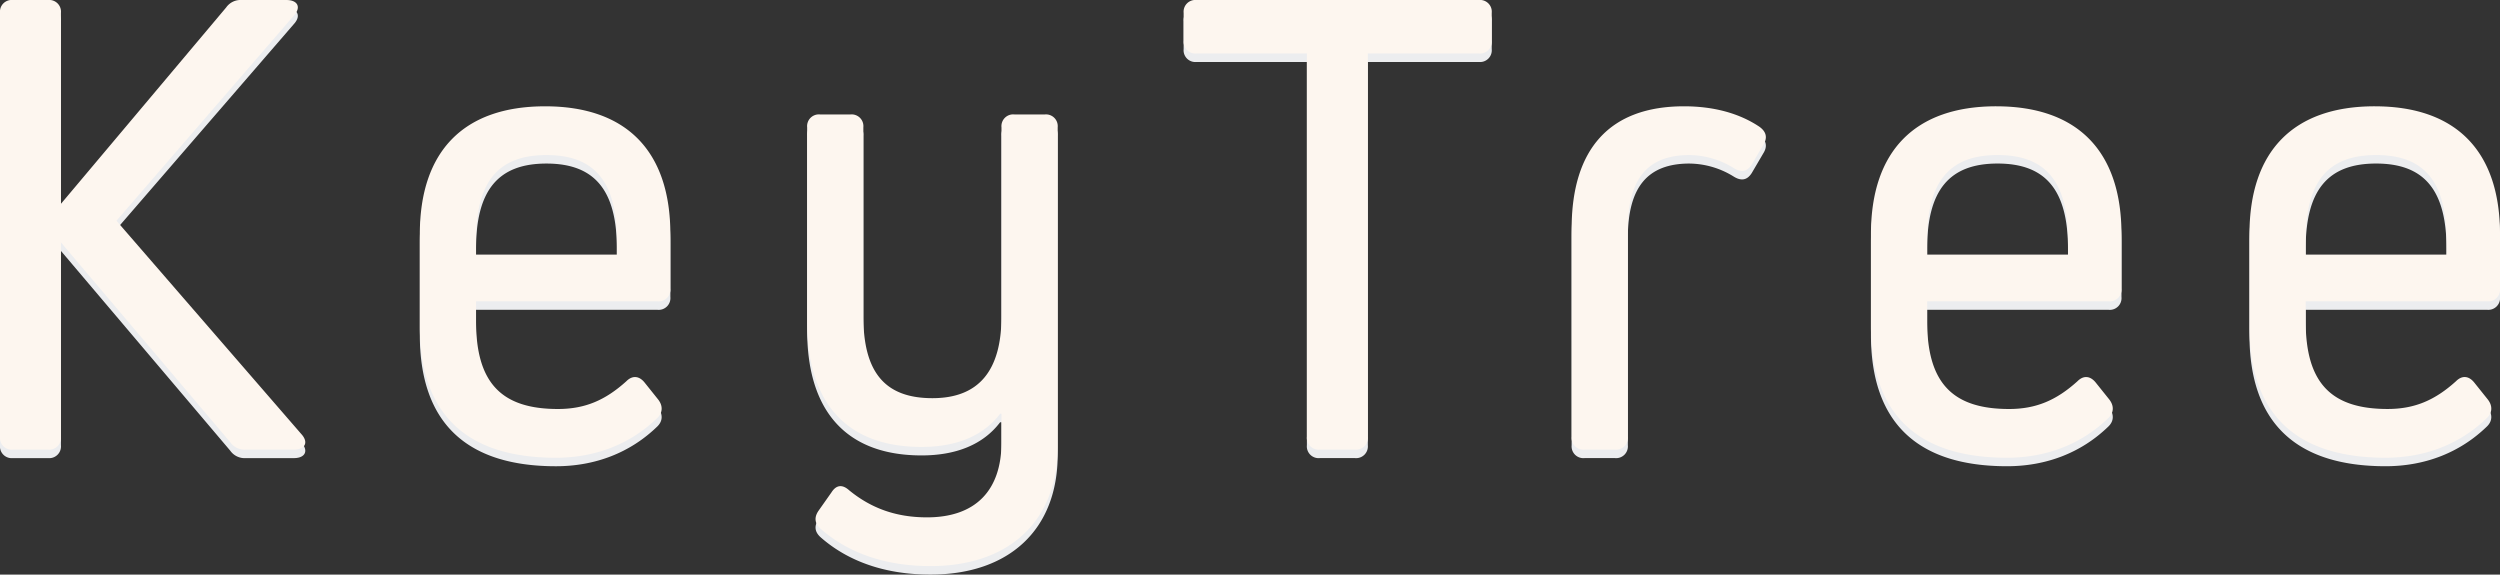 <svg xmlns="http://www.w3.org/2000/svg" width="883.241" height="202.997" viewBox="0 0 883.241 202.997">
  <rect x="0" y="0" width="883.241" height="202.997" fill="#333333" stroke="none"/>
  <g id="グループ_262" data-name="グループ 262" transform="translate(-308 -2337)">
    <path id="パス_255" data-name="パス 255" d="M46.811-126.835l59.808,70.573a6.2,6.2,0,0,0,5.5,2.632h16.985c4.067,0,5.263-2.632,2.632-5.5l-65.31-75.358,62.679-72.487c2.632-2.871,1.435-5.5-2.632-5.5H110.685a6.2,6.2,0,0,0-5.5,2.632L46.811-140.471v-67.463a4.154,4.154,0,0,0-4.545-4.545H29.825a4.154,4.154,0,0,0-4.545,4.545V-58.176a4.154,4.154,0,0,0,4.545,4.545h12.44a4.154,4.154,0,0,0,4.545-4.545Zm171.05-48.085c-28.708,0-44.258,15.789-44.258,45.215v32.535c0,31.1,16.507,46.411,48.085,46.411,13.875,0,26.315-4.785,35.885-14.115,1.914-1.914,1.914-4.306.239-6.459l-4.785-5.981c-1.914-2.392-4.306-2.632-6.459-.478-7.416,6.7-14.593,9.808-24.162,9.808-20.1,0-28.947-9.33-28.947-31.1v-6.938h64.114a4.154,4.154,0,0,0,4.545-4.545v-19.138C262.119-159.131,246.569-174.921,217.861-174.921Zm25.358,52.392h-49.76v-5.024c0-20.813,7.895-30.143,24.88-30.143s24.88,9.33,24.88,30.143ZM383.648-172.05A4.154,4.154,0,0,0,379.1-167.5v66.745c0,19.378-8.134,28.947-24.4,28.947-16.746,0-24.4-9.091-24.4-28.947V-167.5a4.154,4.154,0,0,0-4.545-4.545H314.989a4.154,4.154,0,0,0-4.545,4.545v68.659c0,28.947,14.115,44.258,40.43,44.258,12.2,0,21.77-3.828,27.751-11.722h.478v10.048c0,16.985-9.091,26.555-26.315,26.555-10.765,0-19.617-3.11-27.512-9.569-2.392-2.153-4.545-1.914-6.22.718L314.51-32.1q-2.512,3.588.718,6.459c9.808,8.612,22.966,13.158,38.755,13.158,27.99,0,44.975-16.028,44.975-42.344V-167.5a4.154,4.154,0,0,0-4.545-4.545Zm124.879-21.531h39.234a4.154,4.154,0,0,0,4.545-4.545v-9.808a4.154,4.154,0,0,0-4.545-4.545H448a4.154,4.154,0,0,0-4.545,4.545v9.808A4.154,4.154,0,0,0,448-193.581H487v135.4a4.154,4.154,0,0,0,4.545,4.545h12.44a4.154,4.154,0,0,0,4.545-4.545Zm72.009,135.4a4.154,4.154,0,0,0,4.545,4.545h10.765a4.154,4.154,0,0,0,4.545-4.545v-73.2c0-17.942,6.938-26.315,21.77-26.315a30.142,30.142,0,0,1,15.55,4.545c2.631,1.675,4.785,1.435,6.459-1.2l4.067-6.938c1.675-2.632.957-4.785-1.435-6.459-7.177-4.785-16.268-7.177-26.555-7.177-26.076,0-39.712,14.832-39.712,43.3Zm150-116.745c-28.708,0-44.258,15.789-44.258,45.215v32.535c0,31.1,16.507,46.411,48.086,46.411,13.875,0,26.315-4.785,35.885-14.115,1.914-1.914,1.914-4.306.239-6.459L765.7-77.314c-1.914-2.392-4.306-2.632-6.459-.478-7.416,6.7-14.593,9.808-24.162,9.808-20.1,0-28.947-9.33-28.947-31.1v-6.938h64.114a4.154,4.154,0,0,0,4.545-4.545v-19.138C774.791-159.131,759.241-174.921,730.533-174.921Zm25.358,52.392h-49.76v-5.024c0-20.813,7.895-30.143,24.88-30.143s24.88,9.33,24.88,30.143Zm108.372-52.392c-28.708,0-44.258,15.789-44.258,45.215v32.535c0,31.1,16.507,46.411,48.085,46.411,13.875,0,26.315-4.785,35.885-14.115,1.914-1.914,1.914-4.306.239-6.459l-4.784-5.981c-1.914-2.392-4.306-2.632-6.459-.478-7.416,6.7-14.593,9.808-24.162,9.808-20.1,0-28.947-9.33-28.947-31.1v-6.938h64.114a4.154,4.154,0,0,0,4.545-4.545v-19.138C908.521-159.131,892.971-174.921,864.263-174.921Zm25.359,52.392h-49.76v-5.024c0-20.813,7.895-30.143,24.88-30.143s24.88,9.33,24.88,30.143Z" transform="translate(282.72 2552.48)" fill="#ecedef"/>
    <path id="パス_199" data-name="パス 199" d="M46.811-126.835l59.808,70.573a6.2,6.2,0,0,0,5.5,2.632h16.985c4.067,0,5.263-2.632,2.632-5.5l-65.31-75.358,62.679-72.487c2.632-2.871,1.435-5.5-2.632-5.5H110.685a6.2,6.2,0,0,0-5.5,2.632L46.811-140.471v-67.463a4.154,4.154,0,0,0-4.545-4.545H29.825a4.154,4.154,0,0,0-4.545,4.545V-58.176a4.154,4.154,0,0,0,4.545,4.545h12.44a4.154,4.154,0,0,0,4.545-4.545Zm171.05-48.085c-28.708,0-44.258,15.789-44.258,45.215v32.535c0,31.1,16.507,46.411,48.085,46.411,13.875,0,26.315-4.785,35.885-14.115,1.914-1.914,1.914-4.306.239-6.459l-4.785-5.981c-1.914-2.392-4.306-2.632-6.459-.478-7.416,6.7-14.593,9.808-24.162,9.808-20.1,0-28.947-9.33-28.947-31.1v-6.938h64.114a4.154,4.154,0,0,0,4.545-4.545v-19.138C262.119-159.131,246.569-174.921,217.861-174.921Zm25.358,52.392h-49.76v-5.024c0-20.813,7.895-30.143,24.88-30.143s24.88,9.33,24.88,30.143ZM383.648-172.05A4.154,4.154,0,0,0,379.1-167.5v66.745c0,19.378-8.134,28.947-24.4,28.947-16.746,0-24.4-9.091-24.4-28.947V-167.5a4.154,4.154,0,0,0-4.545-4.545H314.989a4.154,4.154,0,0,0-4.545,4.545v68.659c0,28.947,14.115,44.258,40.43,44.258,12.2,0,21.77-3.828,27.751-11.722h.478v10.048c0,16.985-9.091,26.555-26.315,26.555-10.765,0-19.617-3.11-27.512-9.569-2.392-2.153-4.545-1.914-6.22.718L314.51-32.1q-2.512,3.588.718,6.459c9.808,8.612,22.966,13.158,38.755,13.158,27.99,0,44.975-16.028,44.975-42.344V-167.5a4.154,4.154,0,0,0-4.545-4.545Zm124.879-21.531h39.234a4.154,4.154,0,0,0,4.545-4.545v-9.808a4.154,4.154,0,0,0-4.545-4.545H448a4.154,4.154,0,0,0-4.545,4.545v9.808A4.154,4.154,0,0,0,448-193.581H487v135.4a4.154,4.154,0,0,0,4.545,4.545h12.44a4.154,4.154,0,0,0,4.545-4.545Zm72.009,135.4a4.154,4.154,0,0,0,4.545,4.545h10.765a4.154,4.154,0,0,0,4.545-4.545v-73.2c0-17.942,6.938-26.315,21.77-26.315a30.142,30.142,0,0,1,15.55,4.545c2.631,1.675,4.785,1.435,6.459-1.2l4.067-6.938c1.675-2.632.957-4.785-1.435-6.459-7.177-4.785-16.268-7.177-26.555-7.177-26.076,0-39.712,14.832-39.712,43.3Zm150-116.745c-28.708,0-44.258,15.789-44.258,45.215v32.535c0,31.1,16.507,46.411,48.086,46.411,13.875,0,26.315-4.785,35.885-14.115,1.914-1.914,1.914-4.306.239-6.459L765.7-77.314c-1.914-2.392-4.306-2.632-6.459-.478-7.416,6.7-14.593,9.808-24.162,9.808-20.1,0-28.947-9.33-28.947-31.1v-6.938h64.114a4.154,4.154,0,0,0,4.545-4.545v-19.138C774.791-159.131,759.241-174.921,730.533-174.921Zm25.358,52.392h-49.76v-5.024c0-20.813,7.895-30.143,24.88-30.143s24.88,9.33,24.88,30.143Zm108.372-52.392c-28.708,0-44.258,15.789-44.258,45.215v32.535c0,31.1,16.507,46.411,48.085,46.411,13.875,0,26.315-4.785,35.885-14.115,1.914-1.914,1.914-4.306.239-6.459l-4.784-5.981c-1.914-2.392-4.306-2.632-6.459-.478-7.416,6.7-14.593,9.808-24.162,9.808-20.1,0-28.947-9.33-28.947-31.1v-6.938h64.114a4.154,4.154,0,0,0,4.545-4.545v-19.138C908.521-159.131,892.971-174.921,864.263-174.921Zm25.359,52.392h-49.76v-5.024c0-20.813,7.895-30.143,24.88-30.143s24.88,9.33,24.88,30.143Z" transform="translate(282.72 2549.48)" fill="#fdf6ef"/>
  </g>
</svg>
